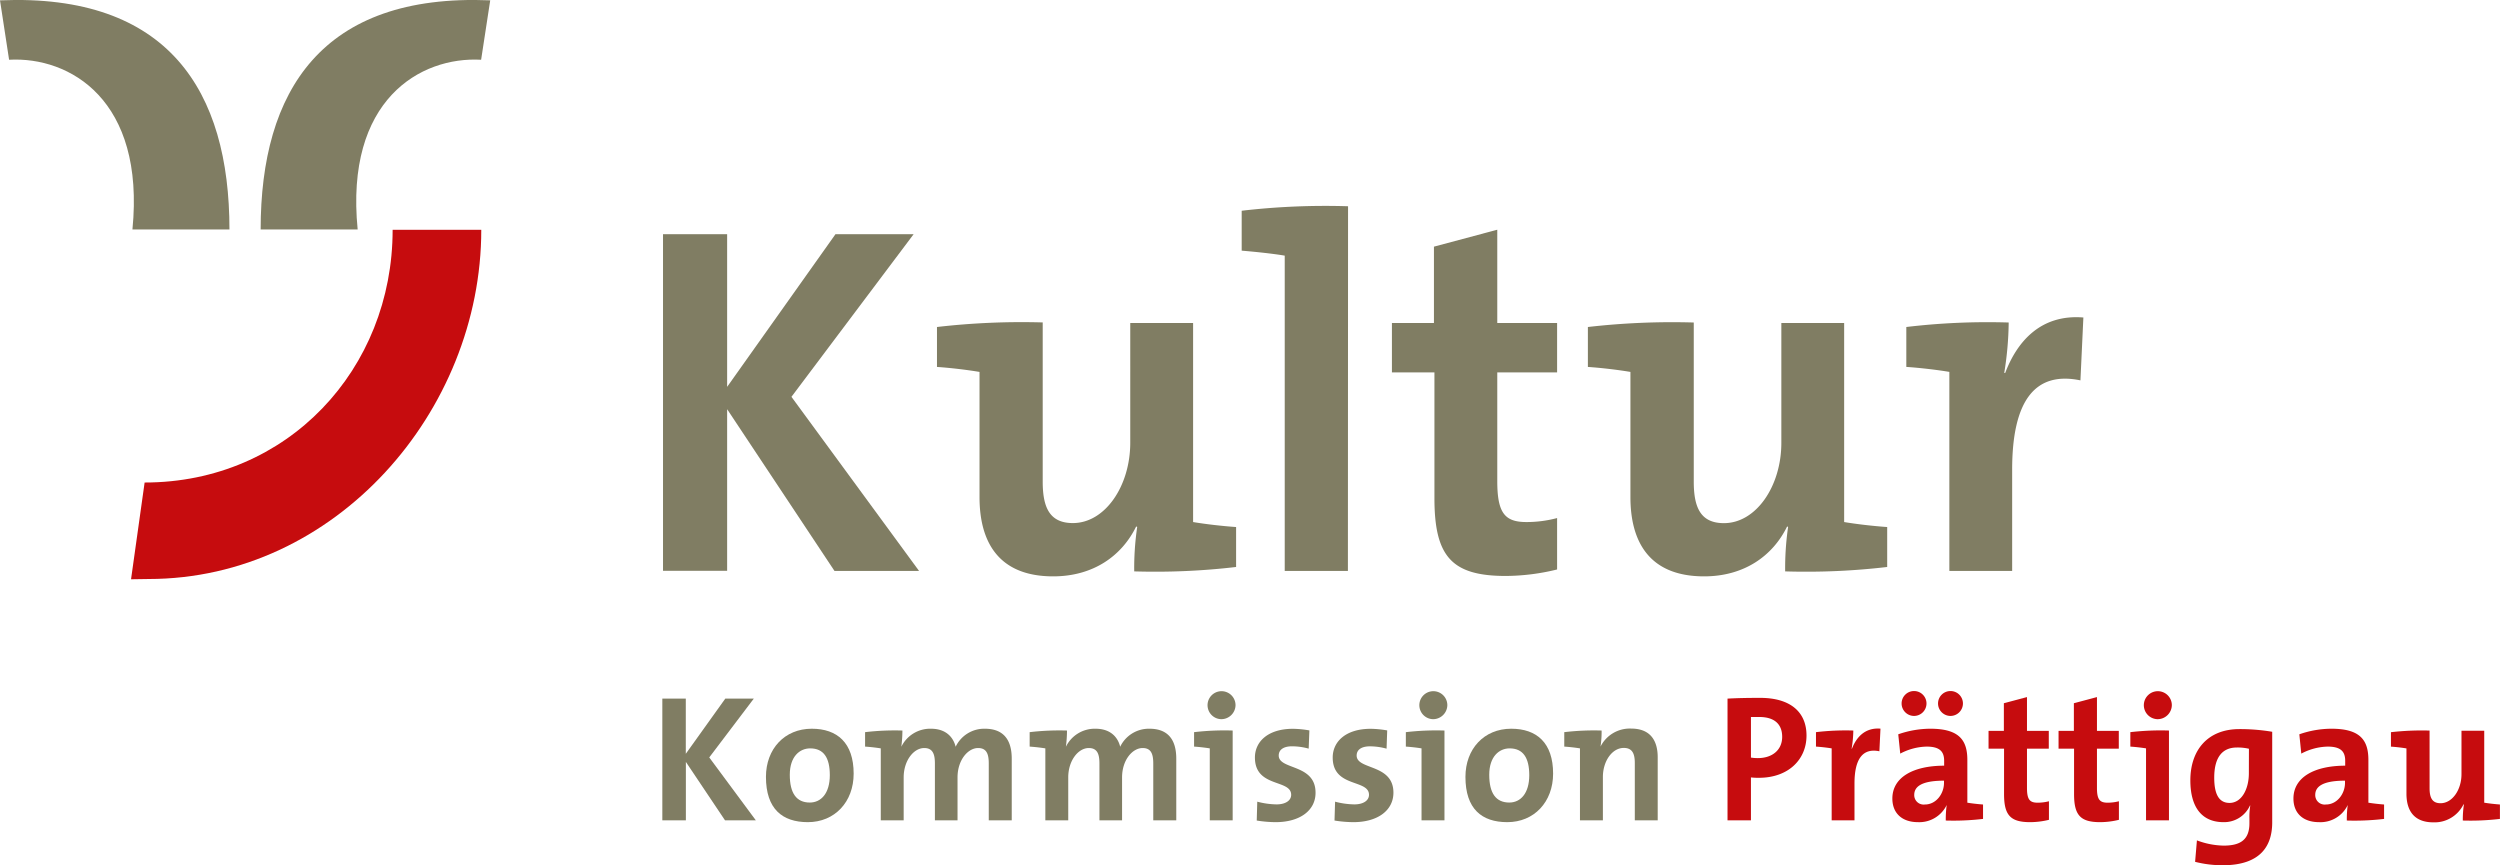 <svg xmlns="http://www.w3.org/2000/svg" id="Ebene_1" data-name="Ebene 1" viewBox="0 0 662.77 229.39"><defs><style>.cls-1{fill:#c60c0e;}.cls-2{fill:#807d63;}</style></defs><path class="cls-1" d="M719.15,321.09l4.67-.07C773.3,321,812,276.63,812,228.44h-23.5c0,36.95-27.83,67-65.75,67Z" transform="translate(-684.41 -167.52)"></path><path class="cls-2" d="M814.37,167.61c-44.65-1.88-60.86,24-60.86,60.75h25.72c-3.4-34.38,16.63-45.89,32.73-45Z" transform="translate(-684.41 -167.52)"></path><path class="cls-2" d="M684.41,167.61c44.62-1.88,60.83,24,60.83,60.75H719.52c3.4-34.38-16.63-45.89-32.7-45Z" transform="translate(-684.41 -167.52)"></path><path class="cls-2" d="M876.62,385l-10.38-15.49V385H860V352.73h6.22v14.63l10.47-14.63h7.56l-11.81,15.59L884.79,385Z" transform="translate(-684.41 -167.52)"></path><path class="cls-2" d="M898.57,385.48c-6.74,0-11.1-3.49-11.1-12,0-7.41,4.93-12.77,12.15-12.77,6.74,0,11.1,3.73,11.1,11.91C910.72,380.13,905.69,385.48,898.57,385.48Zm.62-19.56c-2.73,0-5.4,2.11-5.4,7s1.77,7.36,5.3,7.36c3,0,5.31-2.44,5.31-7.27C904.4,368.41,902.78,365.92,899.19,365.92Z" transform="translate(-684.41 -167.52)"></path><path class="cls-2" d="M946.54,385V369.94c0-2.53-.58-4.11-2.83-4.11-2.67,0-5.45,3.15-5.45,7.79V385h-6V369.94c0-2.34-.48-4.11-2.82-4.11-2.83,0-5.46,3.35-5.46,7.79V385h-6.07V365.92c-1.15-.19-2.77-.38-4.16-.47v-3.83a67.43,67.43,0,0,1,9.9-.43,35.53,35.53,0,0,1-.29,4.3h0a8.52,8.52,0,0,1,7.84-4.78c4.21,0,6,2.49,6.56,4.78a8.4,8.4,0,0,1,7.74-4.78c4.59,0,7.13,2.54,7.13,7.94V385Z" transform="translate(-684.41 -167.52)"></path><path class="cls-2" d="M990.15,385V369.94c0-2.53-.57-4.11-2.82-4.11-2.68,0-5.45,3.15-5.45,7.79V385h-6V369.94c0-2.34-.47-4.11-2.82-4.11-2.82,0-5.45,3.35-5.45,7.79V385h-6.07V365.92c-1.15-.19-2.77-.38-4.16-.47v-3.83a67.43,67.43,0,0,1,9.9-.43,35.53,35.53,0,0,1-.29,4.3h0a8.51,8.51,0,0,1,7.84-4.78c4.21,0,6,2.49,6.55,4.78a8.43,8.43,0,0,1,7.75-4.78c4.59,0,7.12,2.54,7.12,7.94V385Z" transform="translate(-684.41 -167.52)"></path><path class="cls-2" d="M1011.2,385h-6.07V365.92c-1.15-.19-2.78-.38-4.16-.47v-3.83a69.63,69.63,0,0,1,10.23-.43Zm-3.06-26.82a3.71,3.71,0,1,1,3.82-3.73A3.78,3.78,0,0,1,1008.14,358.18Z" transform="translate(-684.41 -167.52)"></path><path class="cls-2" d="M1022.58,385.48a32.5,32.5,0,0,1-5-.43l.14-5a21.08,21.08,0,0,0,5.12.72c2.34,0,3.87-1,3.87-2.54,0-4.2-9.61-1.81-9.61-9.89,0-4.16,3.4-7.61,10.09-7.61a27.15,27.15,0,0,1,4.35.43l-.19,4.83a16.7,16.7,0,0,0-4.4-.62c-2.39,0-3.54,1-3.54,2.44,0,3.87,9.76,2.15,9.76,9.85C1033.2,382.33,1029.09,385.48,1022.58,385.48Z" transform="translate(-684.41 -167.52)"></path><path class="cls-2" d="M1043.2,385.48a32.52,32.52,0,0,1-5-.43l.15-5a21.07,21.07,0,0,0,5.11.72c2.35,0,3.88-1,3.88-2.54,0-4.2-9.62-1.81-9.62-9.89,0-4.16,3.4-7.61,10.09-7.61a27.39,27.39,0,0,1,4.36.43L1052,366a16.58,16.58,0,0,0-4.4-.62c-2.39,0-3.53,1-3.53,2.44,0,3.87,9.75,2.15,9.75,9.85C1053.81,382.33,1049.7,385.48,1043.2,385.48Z" transform="translate(-684.41 -167.52)"></path><path class="cls-2" d="M1067.35,385h-6.08V365.92c-1.14-.19-2.77-.38-4.16-.47v-3.83a69.83,69.83,0,0,1,10.24-.43Zm-3.06-26.82a3.71,3.71,0,1,1,3.82-3.73A3.78,3.78,0,0,1,1064.29,358.18Z" transform="translate(-684.41 -167.52)"></path><path class="cls-2" d="M1084,385.48c-6.74,0-11.09-3.49-11.09-12,0-7.41,4.92-12.77,12.14-12.77,6.75,0,11.1,3.73,11.1,11.91C1096.14,380.13,1091.12,385.48,1084,385.48Zm.62-19.56c-2.72,0-5.4,2.11-5.4,7s1.77,7.36,5.31,7.36c3,0,5.3-2.44,5.3-7.27C1089.82,368.41,1088.2,365.92,1084.61,365.92Z" transform="translate(-684.41 -167.52)"></path><path class="cls-2" d="M1108.72,365.45l0,0a8.69,8.69,0,0,1,8.09-4.78c5.35,0,7.07,3.45,7.07,7.61V385h-6.07V369.8c0-2.49-.67-4-2.92-4-3.11,0-5.54,3.54-5.54,7.7V385h-6.08V365.92c-1.14-.19-2.77-.38-4.16-.47v-3.83a67.24,67.24,0,0,1,9.9-.43A26.31,26.31,0,0,1,1108.72,365.45Z" transform="translate(-684.41 -167.52)"></path><path class="cls-1" d="M1150.71,373.72a16.3,16.3,0,0,1-2.11-.1V385h-6.21V352.73c2.63-.15,5.5-.2,8.65-.2,7.94,0,12.29,3.69,12.29,10S1158.55,373.72,1150.71,373.72Zm.09-16.12c-.76,0-1.48,0-2.2,0v10.76a11.6,11.6,0,0,0,1.82.14c3.83,0,6.46-2.15,6.46-5.64C1156.88,359.66,1155,357.6,1150.8,357.6Z" transform="translate(-684.41 -167.52)"></path><path class="cls-1" d="M1175.29,366h.09c1.15-3,3.45-5.64,7.56-5.31l-.29,6c-4.4-.91-6.6,2-6.6,8.56V385H1170V365.92c-1.15-.19-2.77-.38-4.16-.47v-3.83a67.18,67.18,0,0,1,9.9-.43A31.15,31.15,0,0,1,1175.29,366Z" transform="translate(-684.41 -167.52)"></path><path class="cls-1" d="M1200.25,385.05a27.88,27.88,0,0,1,.24-4.06l0-.05a8.06,8.06,0,0,1-7.61,4.54c-4.3,0-6.79-2.44-6.79-6.26,0-5.69,5.64-8.71,13.73-8.71v-1.29c0-2.48-1.2-3.77-4.64-3.77a15.57,15.57,0,0,0-7,1.86l-.53-5.12a26,26,0,0,1,8.51-1.48c7.66,0,9.81,3.06,9.81,8.27v11.34c1.14.19,2.77.38,4.16.48v3.82A66.57,66.57,0,0,1,1200.25,385.05Zm-8.41-27.73a3.31,3.31,0,0,1-3.3-3.3,3.3,3.3,0,0,1,6.6,0A3.31,3.31,0,0,1,1191.84,357.32Zm7.94,17.16c-6.46,0-7.89,1.87-7.89,3.78a2.5,2.5,0,0,0,2.82,2.54c3,0,5.07-2.87,5.07-5.74Zm1.72-17.16a3.31,3.31,0,0,1-3.3-3.3,3.3,3.3,0,0,1,6.6,0A3.31,3.31,0,0,1,1201.5,357.32Z" transform="translate(-684.41 -167.52)"></path><path class="cls-1" d="M1222.59,385.48c-5.26,0-6.89-1.91-6.89-7.46V366h-4.11v-4.73h4.06v-7.32l6.13-1.63v8.95h5.78V366h-5.78V376.4c0,3.06.71,3.92,2.82,3.92a12.11,12.11,0,0,0,3-.38v4.92A21.27,21.27,0,0,1,1222.59,385.48Z" transform="translate(-684.41 -167.52)"></path><path class="cls-1" d="M1241.15,385.48c-5.27,0-6.89-1.91-6.89-7.46V366h-4.11v-4.73h4.06v-7.32l6.12-1.63v8.95h5.79V366h-5.79V376.4c0,3.06.72,3.92,2.82,3.92a12.13,12.13,0,0,0,3-.38v4.92A21.27,21.27,0,0,1,1241.15,385.48Z" transform="translate(-684.41 -167.52)"></path><path class="cls-1" d="M1259.42,385h-6.08V365.92c-1.14-.19-2.77-.38-4.16-.47v-3.83a69.83,69.83,0,0,1,10.24-.43Zm-3.06-26.82a3.71,3.71,0,1,1,3.82-3.73A3.78,3.78,0,0,1,1256.36,358.18Z" transform="translate(-684.41 -167.52)"></path><path class="cls-1" d="M1273.62,396.91a29.7,29.7,0,0,1-7.27-.91l.48-5.69a21,21,0,0,0,7.08,1.39c4.49,0,6.84-1.58,6.84-5.93v-1.24a17.91,17.91,0,0,1,.23-3.45h-.09a7.52,7.52,0,0,1-7,4.4c-5.69,0-8.8-3.87-8.8-11.09,0-8,4.59-13.58,13-13.58a51.59,51.59,0,0,1,8.7.71v24.25C1286.72,391.32,1284.14,396.91,1273.62,396.91Zm7-30.89a13.44,13.44,0,0,0-3.2-.33c-3.5,0-6,2.15-6,8,0,4.45,1.29,6.69,4.06,6.69,3.21,0,5.12-3.68,5.12-7.84Z" transform="translate(-684.41 -167.52)"></path><path class="cls-1" d="M1306.57,385.05a27.88,27.88,0,0,1,.24-4.06l0-.05a8,8,0,0,1-7.6,4.54c-4.31,0-6.79-2.44-6.79-6.26,0-5.69,5.64-8.71,13.72-8.71v-1.29c0-2.48-1.19-3.77-4.64-3.77a15.57,15.57,0,0,0-7,1.86l-.52-5.12a26,26,0,0,1,8.51-1.48c7.65,0,9.8,3.06,9.8,8.27v11.34c1.15.19,2.78.38,4.16.48v3.82A66.37,66.37,0,0,1,1306.57,385.05Zm-.48-10.57c-6.45,0-7.89,1.87-7.89,3.78a2.5,2.5,0,0,0,2.82,2.54c3,0,5.07-2.87,5.07-5.74Z" transform="translate(-684.41 -167.52)"></path><path class="cls-1" d="M1337.32,385.05a27.1,27.1,0,0,1,.29-4.25l-.1-.05a8.55,8.55,0,0,1-8,4.78c-5.4,0-7.13-3.44-7.13-7.6v-12c-1.14-.19-2.72-.38-4.11-.47v-3.83a72.21,72.21,0,0,1,10.24-.43v15.26c0,2.48.66,4,2.91,4,3.11,0,5.55-3.54,5.55-7.7V361.24H1343v19.08c1.15.19,2.78.38,4.16.48v3.82A66.74,66.74,0,0,1,1337.32,385.05Z" transform="translate(-684.41 -167.52)"></path><path class="cls-2" d="M905.64,318.88,877.18,276v42.85h-17V229.61h17v40.47l28.72-40.47h20.72l-32.39,43.11,33.83,46.16Z" transform="translate(-684.41 -167.52)"></path><path class="cls-2" d="M985.1,319a75.6,75.6,0,0,1,.79-11.78l-.27-.13c-3.8,7.81-11.4,13.23-22,13.23-14.81,0-19.53-9.52-19.53-21v-33.2c-3.15-.53-7.48-1.06-11.28-1.32V254.21A195.61,195.61,0,0,1,960.84,253v42.19c0,6.88,1.84,11,8,11,8.52,0,15.21-9.79,15.21-21.3V253.15h16.66v52.77c3.14.53,7.6,1.06,11.4,1.32v10.59A183.94,183.94,0,0,1,985.1,319Z" transform="translate(-684.41 -167.52)"></path><path class="cls-2" d="M1041.75,318.88H1025V235.29c-3.15-.53-7.6-1-11.41-1.32V223.39a191.85,191.85,0,0,1,28.2-1.19Z" transform="translate(-684.41 -167.52)"></path><path class="cls-2" d="M1083.58,320.21c-14.43,0-18.89-5.29-18.89-20.64V266.24h-11.27V253.15h11.14V232.91l16.79-4.49v24.73h15.86v13.09h-15.86v28.84c0,8.46,2,10.84,7.73,10.84a31.4,31.4,0,0,0,8.13-1.06v13.63A57.81,57.81,0,0,1,1083.58,320.21Z" transform="translate(-684.41 -167.52)"></path><path class="cls-2" d="M1157.67,319a76.76,76.76,0,0,1,.78-11.78l-.26-.13c-3.8,7.81-11.41,13.23-22,13.23-14.82,0-19.54-9.52-19.54-21v-33.2c-3.15-.53-7.47-1.06-11.28-1.32V254.21a195.81,195.81,0,0,1,28.07-1.19v42.19c0,6.88,1.83,11,8,11,8.53,0,15.22-9.79,15.22-21.3V253.15h16.65v52.77c3.15.53,7.61,1.06,11.41,1.32v10.59A184,184,0,0,1,1157.67,319Z" transform="translate(-684.41 -167.52)"></path><path class="cls-2" d="M1215.75,266.38h.26c3.15-8.34,9.45-15.61,20.72-14.69l-.78,16.67c-12.07-2.51-18.1,5.42-18.1,23.67v26.85H1201.2V266.11c-3.15-.53-7.61-1.06-11.41-1.32V254.21a182.24,182.24,0,0,1,27.14-1.19A87.58,87.58,0,0,1,1215.75,266.38Z" transform="translate(-684.41 -167.52)"></path></svg>